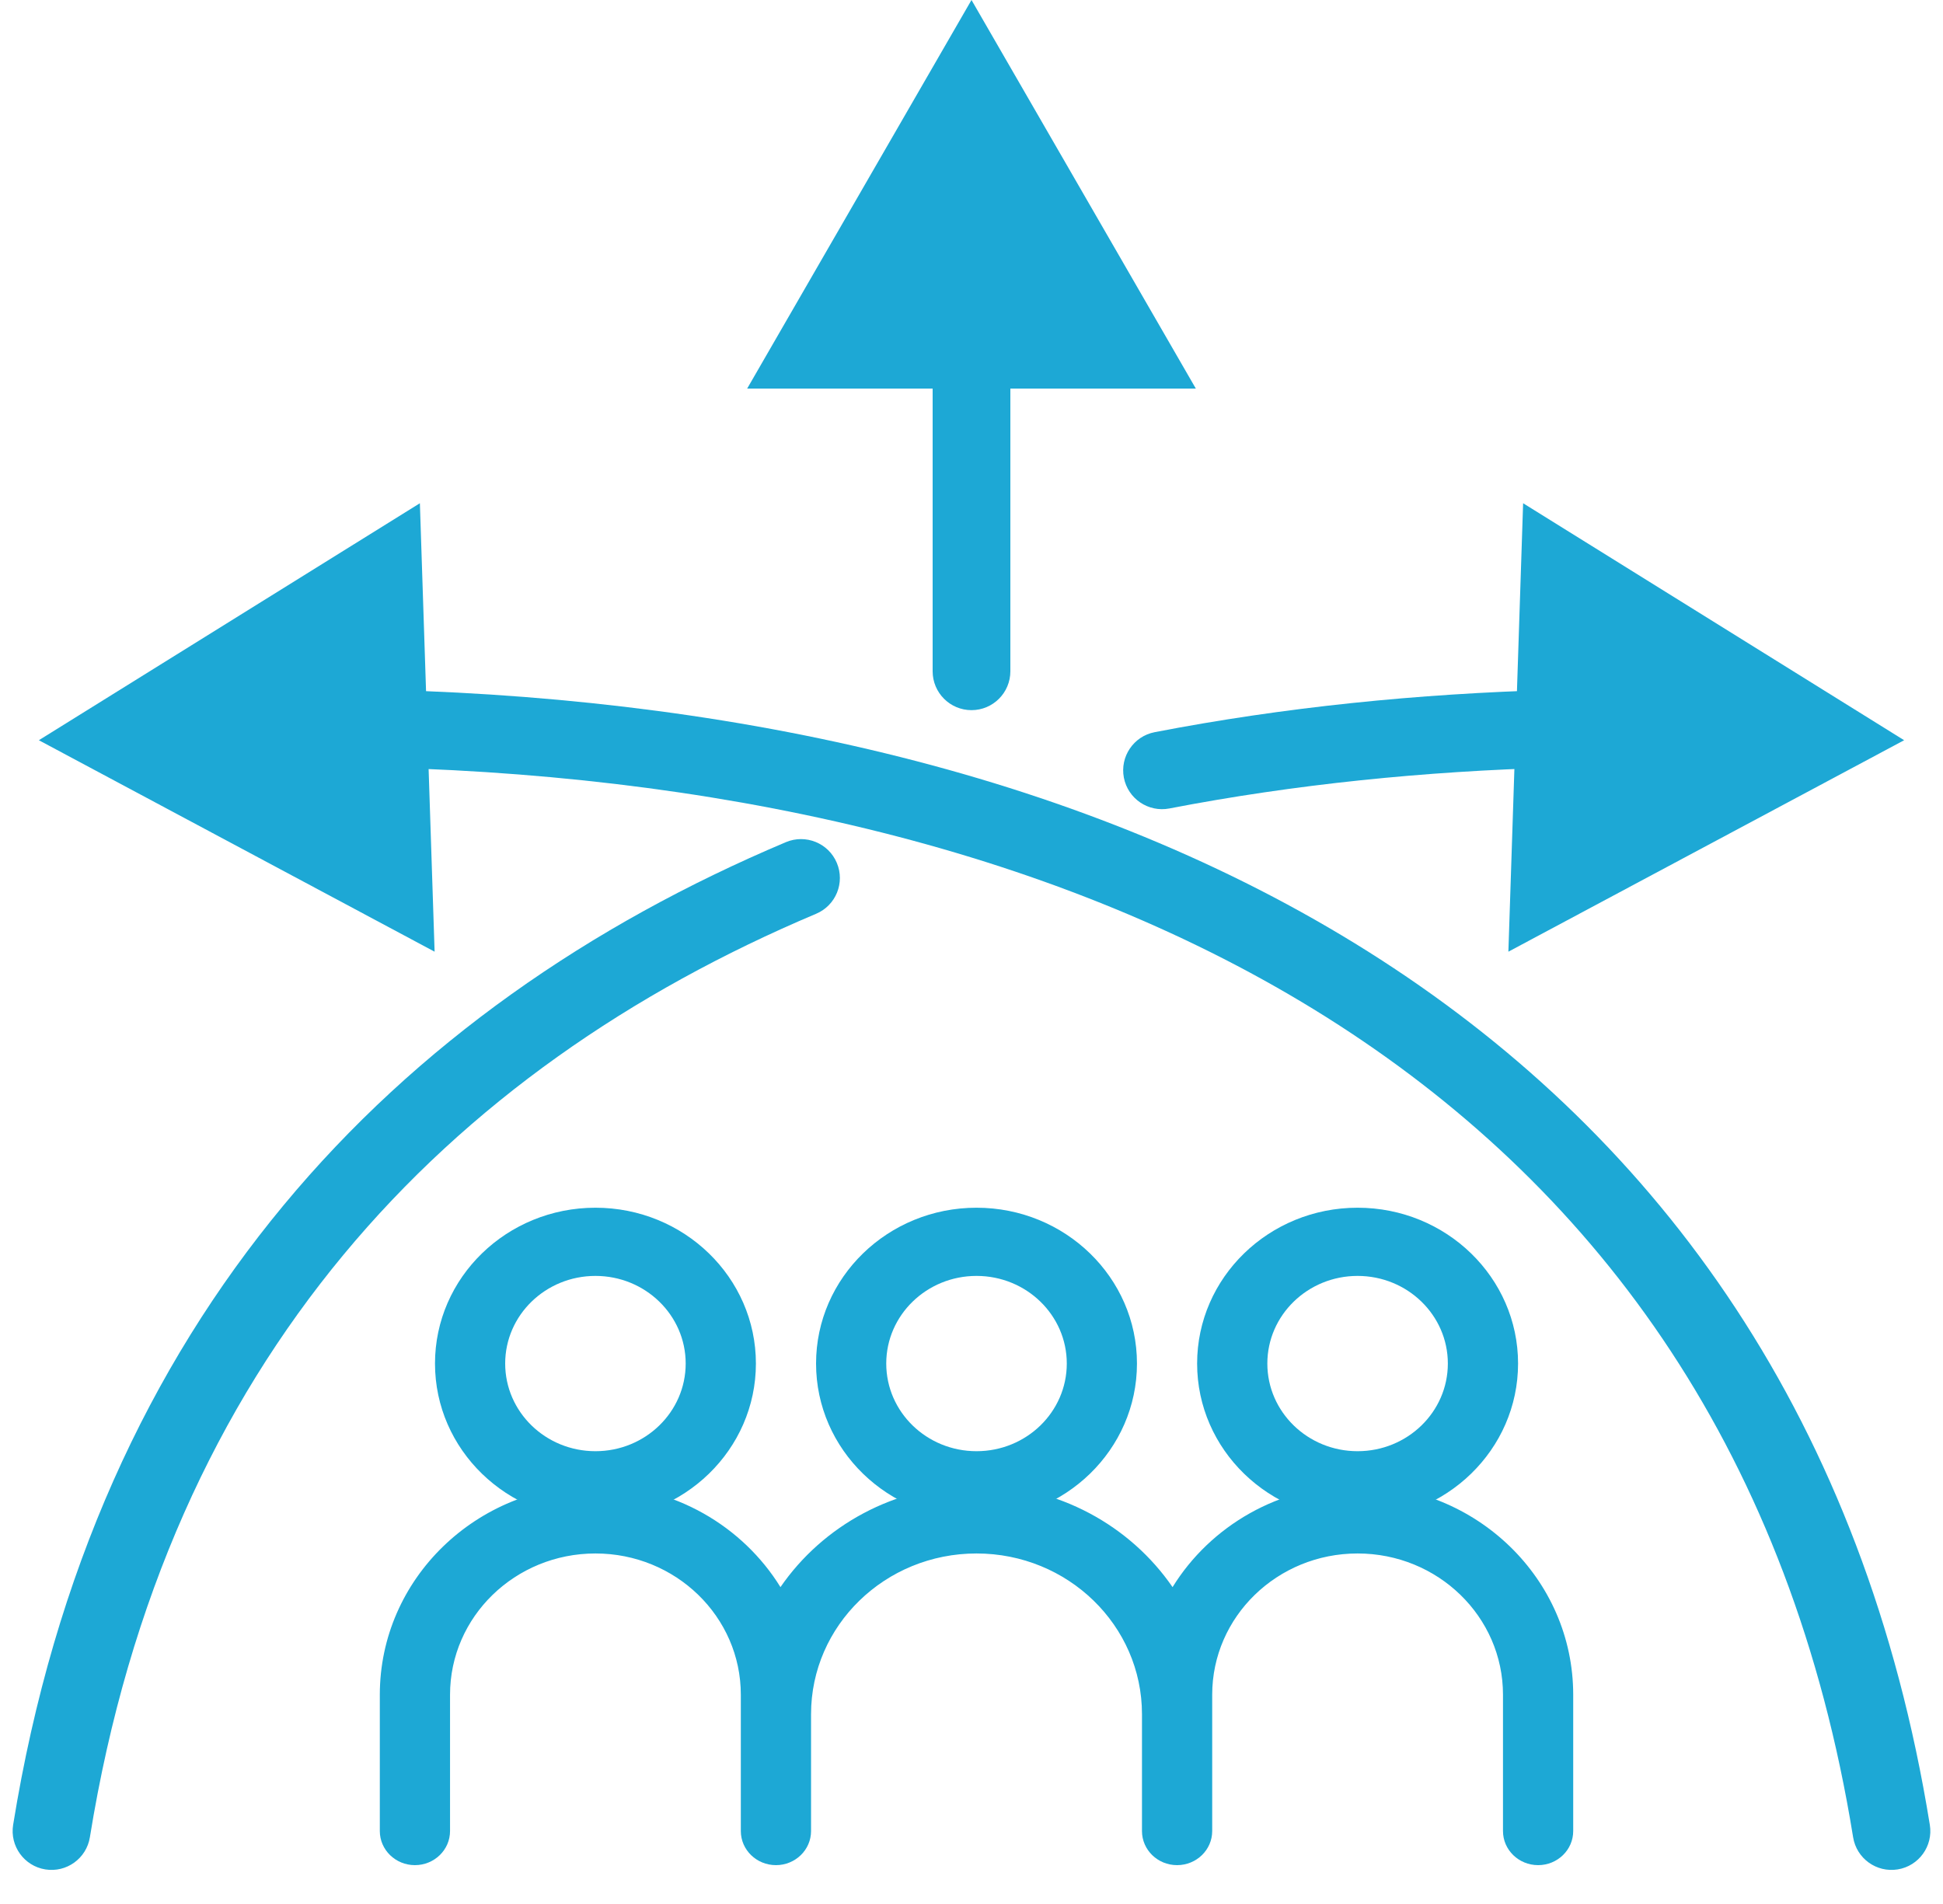 <svg width="50" height="49" viewBox="0 0 50 49" fill="none" xmlns="http://www.w3.org/2000/svg">
<path d="M49 19.05L39.195 12.951L38.816 24.492L49 19.05ZM29.713 18.843C29.171 18.948 28.817 19.472 28.921 20.014C29.026 20.556 29.551 20.911 30.093 20.806L29.713 18.843ZM21.002 23.516C21.511 23.301 21.749 22.715 21.534 22.206C21.32 21.697 20.733 21.459 20.224 21.673L21.002 23.516ZM0.338 46.963C0.25 47.508 0.621 48.022 1.166 48.11C1.711 48.198 2.225 47.828 2.313 47.282L0.338 46.963ZM30.093 20.806C33.3 20.187 36.639 19.847 40.032 19.754L39.977 17.755C36.488 17.851 33.039 18.2 29.713 18.843L30.093 20.806ZM2.313 47.282C4.299 34.993 11.491 27.53 21.002 23.516L20.224 21.673C10.154 25.923 2.447 33.917 0.338 46.963L2.313 47.282Z" fill="#1DA8D5"/>
<path d="M1 19.05L10.805 12.951L11.184 24.492L1 19.05ZM49.661 46.963C49.75 47.508 49.379 48.022 48.834 48.11C48.289 48.198 47.775 47.828 47.687 47.282L49.661 46.963ZM47.687 47.282C46.098 37.45 41.182 30.729 34.451 26.38C27.687 22.011 19.032 20.003 9.967 19.754L10.022 17.755C19.317 18.01 28.367 20.069 35.536 24.7C42.737 29.352 47.981 36.564 49.661 46.963L47.687 47.282Z" fill="#1DA8D5"/>
<path d="M24 17.276C24 17.828 24.448 18.276 25 18.276C25.552 18.276 26 17.828 26 17.276L24 17.276ZM25 0L19.227 10L30.773 10L25 0ZM26 17.276L26 9L24 9L24 17.276L26 17.276Z" fill="#1DA8D5"/>
<path fill-rule="evenodd" clip-rule="evenodd" d="M25.129 37.347C26.412 37.347 27.452 36.337 27.452 35.091C27.452 33.846 26.412 32.836 25.129 32.836C23.846 32.836 22.806 33.846 22.806 35.091C22.806 36.337 23.846 37.347 25.129 37.347ZM25.129 39.102C27.409 39.102 29.258 37.306 29.258 35.091C29.258 32.877 27.409 31.081 25.129 31.081C22.849 31.081 21 32.877 21 35.091C21 37.306 22.849 39.102 25.129 39.102Z" fill="#1DA8D5"/>
<path fill-rule="evenodd" clip-rule="evenodd" d="M15.323 37.347C16.605 37.347 17.645 36.337 17.645 35.091C17.645 33.846 16.605 32.836 15.323 32.836C14.04 32.836 13 33.846 13 35.091C13 36.337 14.04 37.347 15.323 37.347ZM15.323 39.102C17.603 39.102 19.452 37.306 19.452 35.091C19.452 32.877 17.603 31.081 15.323 31.081C13.042 31.081 11.194 32.877 11.194 35.091C11.194 37.306 13.042 39.102 15.323 39.102Z" fill="#1DA8D5"/>
<path fill-rule="evenodd" clip-rule="evenodd" d="M34.935 37.347C36.218 37.347 37.258 36.337 37.258 35.091C37.258 33.846 36.218 32.836 34.935 32.836C33.653 32.836 32.613 33.846 32.613 35.091C32.613 36.337 33.653 37.347 34.935 37.347ZM34.935 39.102C37.216 39.102 39.065 37.306 39.065 35.091C39.065 32.877 37.216 31.081 34.935 31.081C32.655 31.081 30.806 32.877 30.806 35.091C30.806 37.306 32.655 39.102 34.935 39.102Z" fill="#1DA8D5"/>
<path fill-rule="evenodd" clip-rule="evenodd" d="M15.323 39.979C13.256 39.979 11.581 41.606 11.581 43.614V47.123C11.581 47.607 11.176 48 10.677 48C10.179 48 9.774 47.607 9.774 47.123V43.614C9.774 40.637 12.258 38.224 15.323 38.224C17.345 38.224 19.114 39.275 20.084 40.845C21.172 39.265 23.025 38.224 25.129 38.224C27.233 38.224 29.087 39.265 30.174 40.845C31.144 39.275 32.913 38.224 34.935 38.224C38 38.224 40.484 40.637 40.484 43.614V47.123C40.484 47.607 40.08 48 39.581 48C39.082 48 38.677 47.607 38.677 47.123V43.614C38.677 41.606 37.002 39.979 34.935 39.979C32.869 39.979 31.194 41.606 31.194 43.614V47.123C31.194 47.607 30.789 48 30.29 48C29.791 48 29.387 47.607 29.387 47.123V44.115C29.387 41.831 27.481 39.979 25.129 39.979C22.777 39.979 20.871 41.831 20.871 44.115V47.123C20.871 47.607 20.467 48 19.968 48C19.469 48 19.064 47.607 19.064 47.123V43.614C19.064 41.606 17.389 39.979 15.323 39.979Z" fill="#1DA8D5"/>
</svg>
